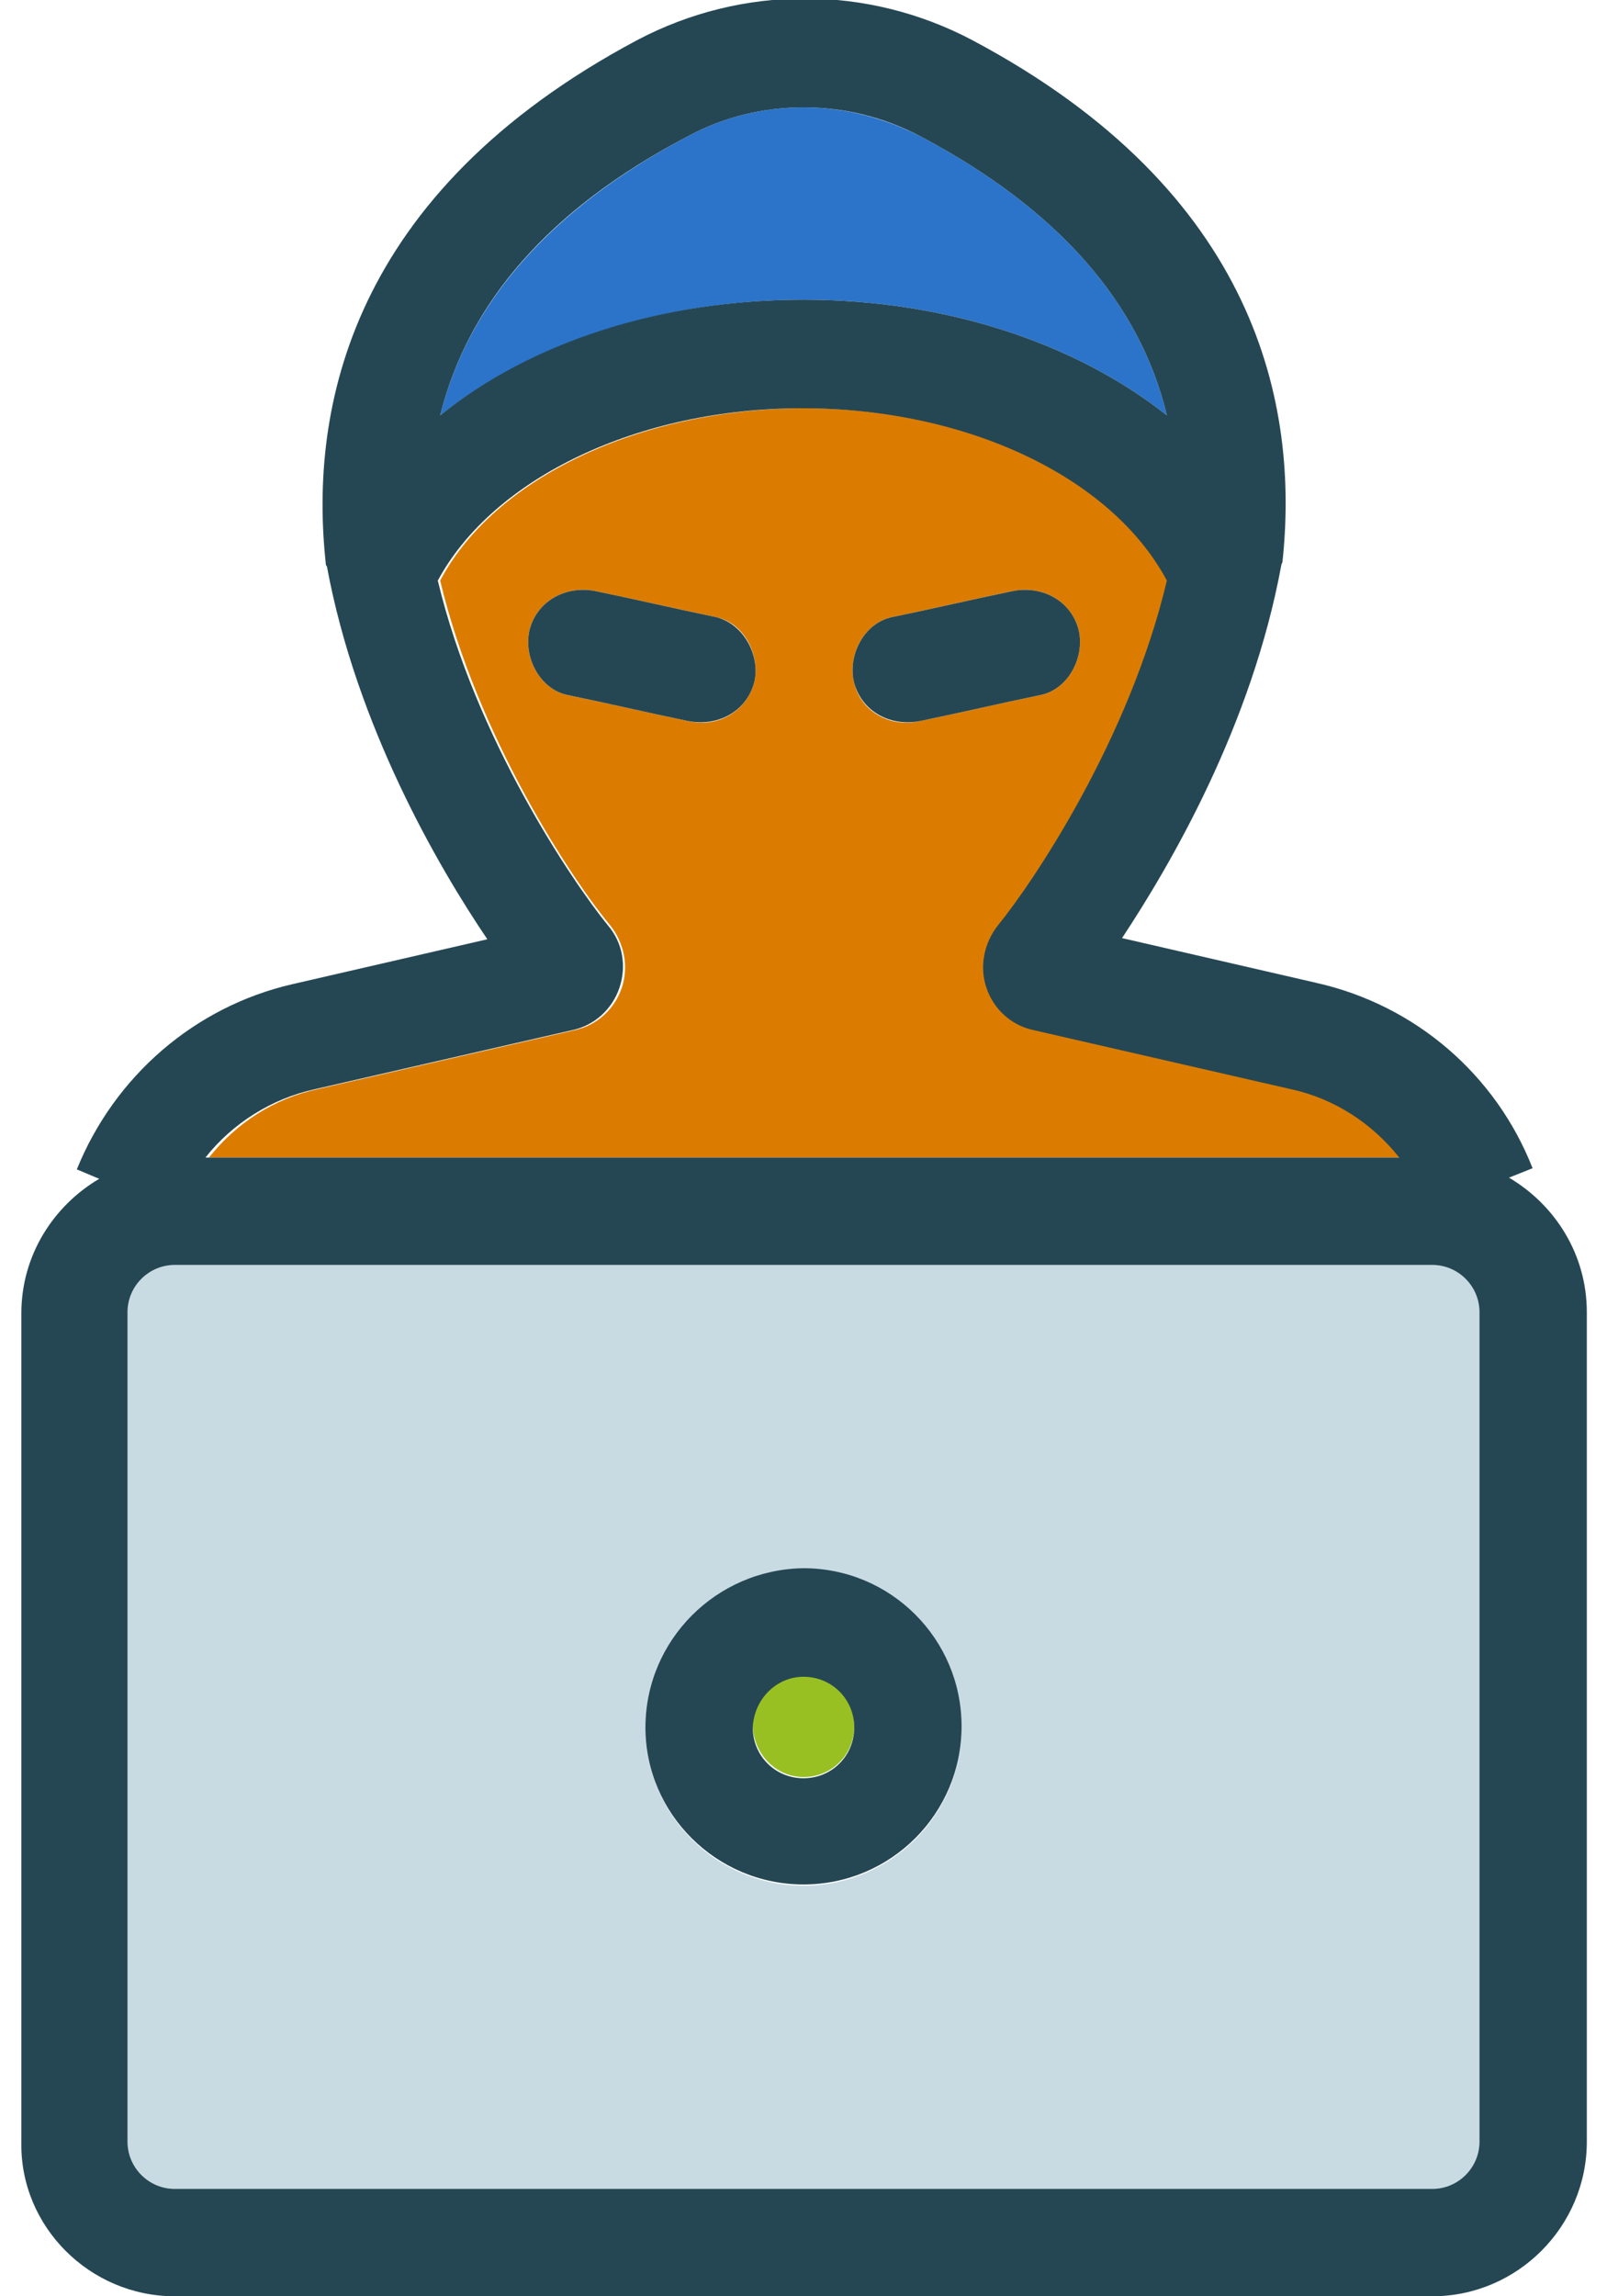 <svg width="70" height="100" viewBox="0 0 70 100" fill="none" xmlns="http://www.w3.org/2000/svg">
<path d="M56.326 47.431L45.124 44.861C44.147 44.656 43.377 43.936 43.068 43.011C42.76 42.086 42.914 41.059 43.582 40.288C45.124 38.386 49.286 32.22 50.931 25.283C48.515 20.812 42.195 17.78 35.052 17.78C27.909 17.78 21.537 20.812 19.173 25.283C20.817 32.169 24.98 38.386 26.573 40.288C27.189 41.059 27.395 42.086 27.087 43.011C26.778 43.936 26.008 44.656 25.031 44.861L13.829 47.431C11.927 47.842 10.283 48.921 9.101 50.411H61.259C59.923 48.921 58.227 47.842 56.326 47.431ZM29.964 31.398C28.217 31.038 26.47 30.627 24.723 30.267C23.49 30.01 22.77 28.572 23.078 27.39C23.438 26.105 24.723 25.488 25.956 25.745C27.703 26.105 29.451 26.516 31.198 26.876C32.431 27.133 33.15 28.572 32.842 29.753C32.482 31.038 31.198 31.706 29.964 31.398ZM37.21 29.753C36.902 28.572 37.621 27.133 38.854 26.876C40.602 26.516 42.349 26.105 44.096 25.745C45.329 25.488 46.614 26.105 46.974 27.39C47.282 28.572 46.562 30.01 45.329 30.267C43.582 30.627 41.835 31.038 40.088 31.398C38.854 31.706 37.518 31.038 37.21 29.753Z" fill="#DB7C00"/>
<path d="M7.611 95.324H62.39C63.52 95.324 64.445 94.399 64.445 93.268V57.143C64.445 56.012 63.52 55.087 62.39 55.087H7.611C6.48 55.087 5.555 56.012 5.555 57.143V93.268C5.555 94.399 6.48 95.324 7.611 95.324ZM35 68.345C38.803 68.345 41.886 71.429 41.886 75.231C41.886 79.034 38.803 82.117 35 82.117C31.198 82.117 28.114 79.034 28.114 75.231C28.114 71.429 31.198 68.345 35 68.345Z" fill="#C9DBE2"/>
<path d="M35 77.389C36.233 77.389 37.21 76.413 37.21 75.18C37.21 73.947 36.233 72.97 35 72.97C33.767 72.97 32.791 73.947 32.791 75.18C32.842 76.413 33.818 77.389 35 77.389Z" fill="#99C022"/>
<path d="M50.828 18.088C49.646 13.155 46.048 9.096 40.139 5.961C38.546 5.139 36.799 4.676 35 4.676C33.253 4.676 31.506 5.087 29.913 5.961C24.003 9.096 20.406 13.155 19.173 18.088C23.13 14.954 28.782 13.052 35 13.052C41.218 13.052 46.871 14.954 50.828 18.088Z" fill="#2B74CA"/>
<path d="M7.611 100H62.39C66.09 100 69.121 96.968 69.121 93.268V57.143C69.121 54.625 67.734 52.467 65.73 51.285L66.758 50.874C65.165 46.814 61.67 43.782 57.354 42.806L48.875 40.853C50.982 37.667 54.527 31.603 55.812 24.615C55.812 24.563 55.864 24.512 55.864 24.46C56.583 17.729 54.836 8.376 42.349 1.747C37.775 -0.668 32.328 -0.668 27.755 1.747C15.216 8.428 13.469 17.831 14.188 24.512C14.188 24.563 14.188 24.615 14.24 24.666C15.524 31.603 19.07 37.718 21.228 40.904L12.749 42.857C8.484 43.834 4.99 46.865 3.346 50.925L4.322 51.336C2.318 52.518 0.93 54.676 0.93 57.194V93.32C0.879 96.968 3.911 100 7.611 100ZM29.913 5.961C31.506 5.087 33.253 4.676 35 4.676C36.747 4.676 38.495 5.087 40.139 5.961C46.048 9.096 49.646 13.155 50.828 18.088C46.871 14.954 41.218 13.052 35 13.052C28.782 13.052 23.13 14.902 19.173 18.088C20.406 13.155 23.952 9.096 29.913 5.961ZM13.726 47.431L24.928 44.861C25.905 44.656 26.675 43.936 26.984 43.011C27.292 42.086 27.138 41.059 26.47 40.288C24.928 38.386 20.715 32.169 19.07 25.283C21.485 20.812 27.806 17.78 34.949 17.78C42.092 17.78 48.412 20.761 50.828 25.283C49.183 32.22 45.021 38.386 43.479 40.288C42.862 41.059 42.657 42.086 42.965 43.011C43.274 43.936 44.044 44.656 45.021 44.861L56.223 47.431C58.125 47.842 59.769 48.921 60.951 50.411H8.947C10.129 48.921 11.825 47.842 13.726 47.431ZM5.555 57.143C5.555 56.012 6.48 55.087 7.611 55.087H62.39C63.52 55.087 64.445 56.012 64.445 57.143V93.268C64.445 94.399 63.52 95.324 62.39 95.324H7.611C6.48 95.324 5.555 94.399 5.555 93.268V57.143Z" fill="#254754"/>
<path d="M35 82.066C38.803 82.066 41.886 78.983 41.886 75.18C41.886 71.377 38.803 68.294 35 68.294C31.198 68.345 28.114 71.429 28.114 75.231C28.114 78.983 31.198 82.066 35 82.066ZM35 73.022C36.233 73.022 37.21 73.998 37.21 75.231C37.21 76.465 36.233 77.441 35 77.441C33.767 77.441 32.791 76.465 32.791 75.231C32.842 73.998 33.818 73.022 35 73.022Z" fill="#254754"/>
<path d="M31.198 26.876C29.451 26.516 27.703 26.105 25.956 25.745C24.723 25.488 23.438 26.105 23.078 27.39C22.77 28.572 23.49 30.01 24.723 30.267C26.47 30.627 28.217 31.038 29.965 31.398C31.198 31.655 32.482 31.038 32.842 29.753C33.151 28.623 32.431 27.184 31.198 26.876Z" fill="#254754"/>
<path d="M46.974 27.39C46.614 26.105 45.329 25.488 44.096 25.745C42.349 26.105 40.602 26.516 38.854 26.876C37.621 27.133 36.902 28.572 37.21 29.753C37.57 31.038 38.854 31.655 40.088 31.398C41.835 31.038 43.582 30.627 45.329 30.267C46.562 30.01 47.282 28.572 46.974 27.39Z" fill="#254754"/>
</svg>
